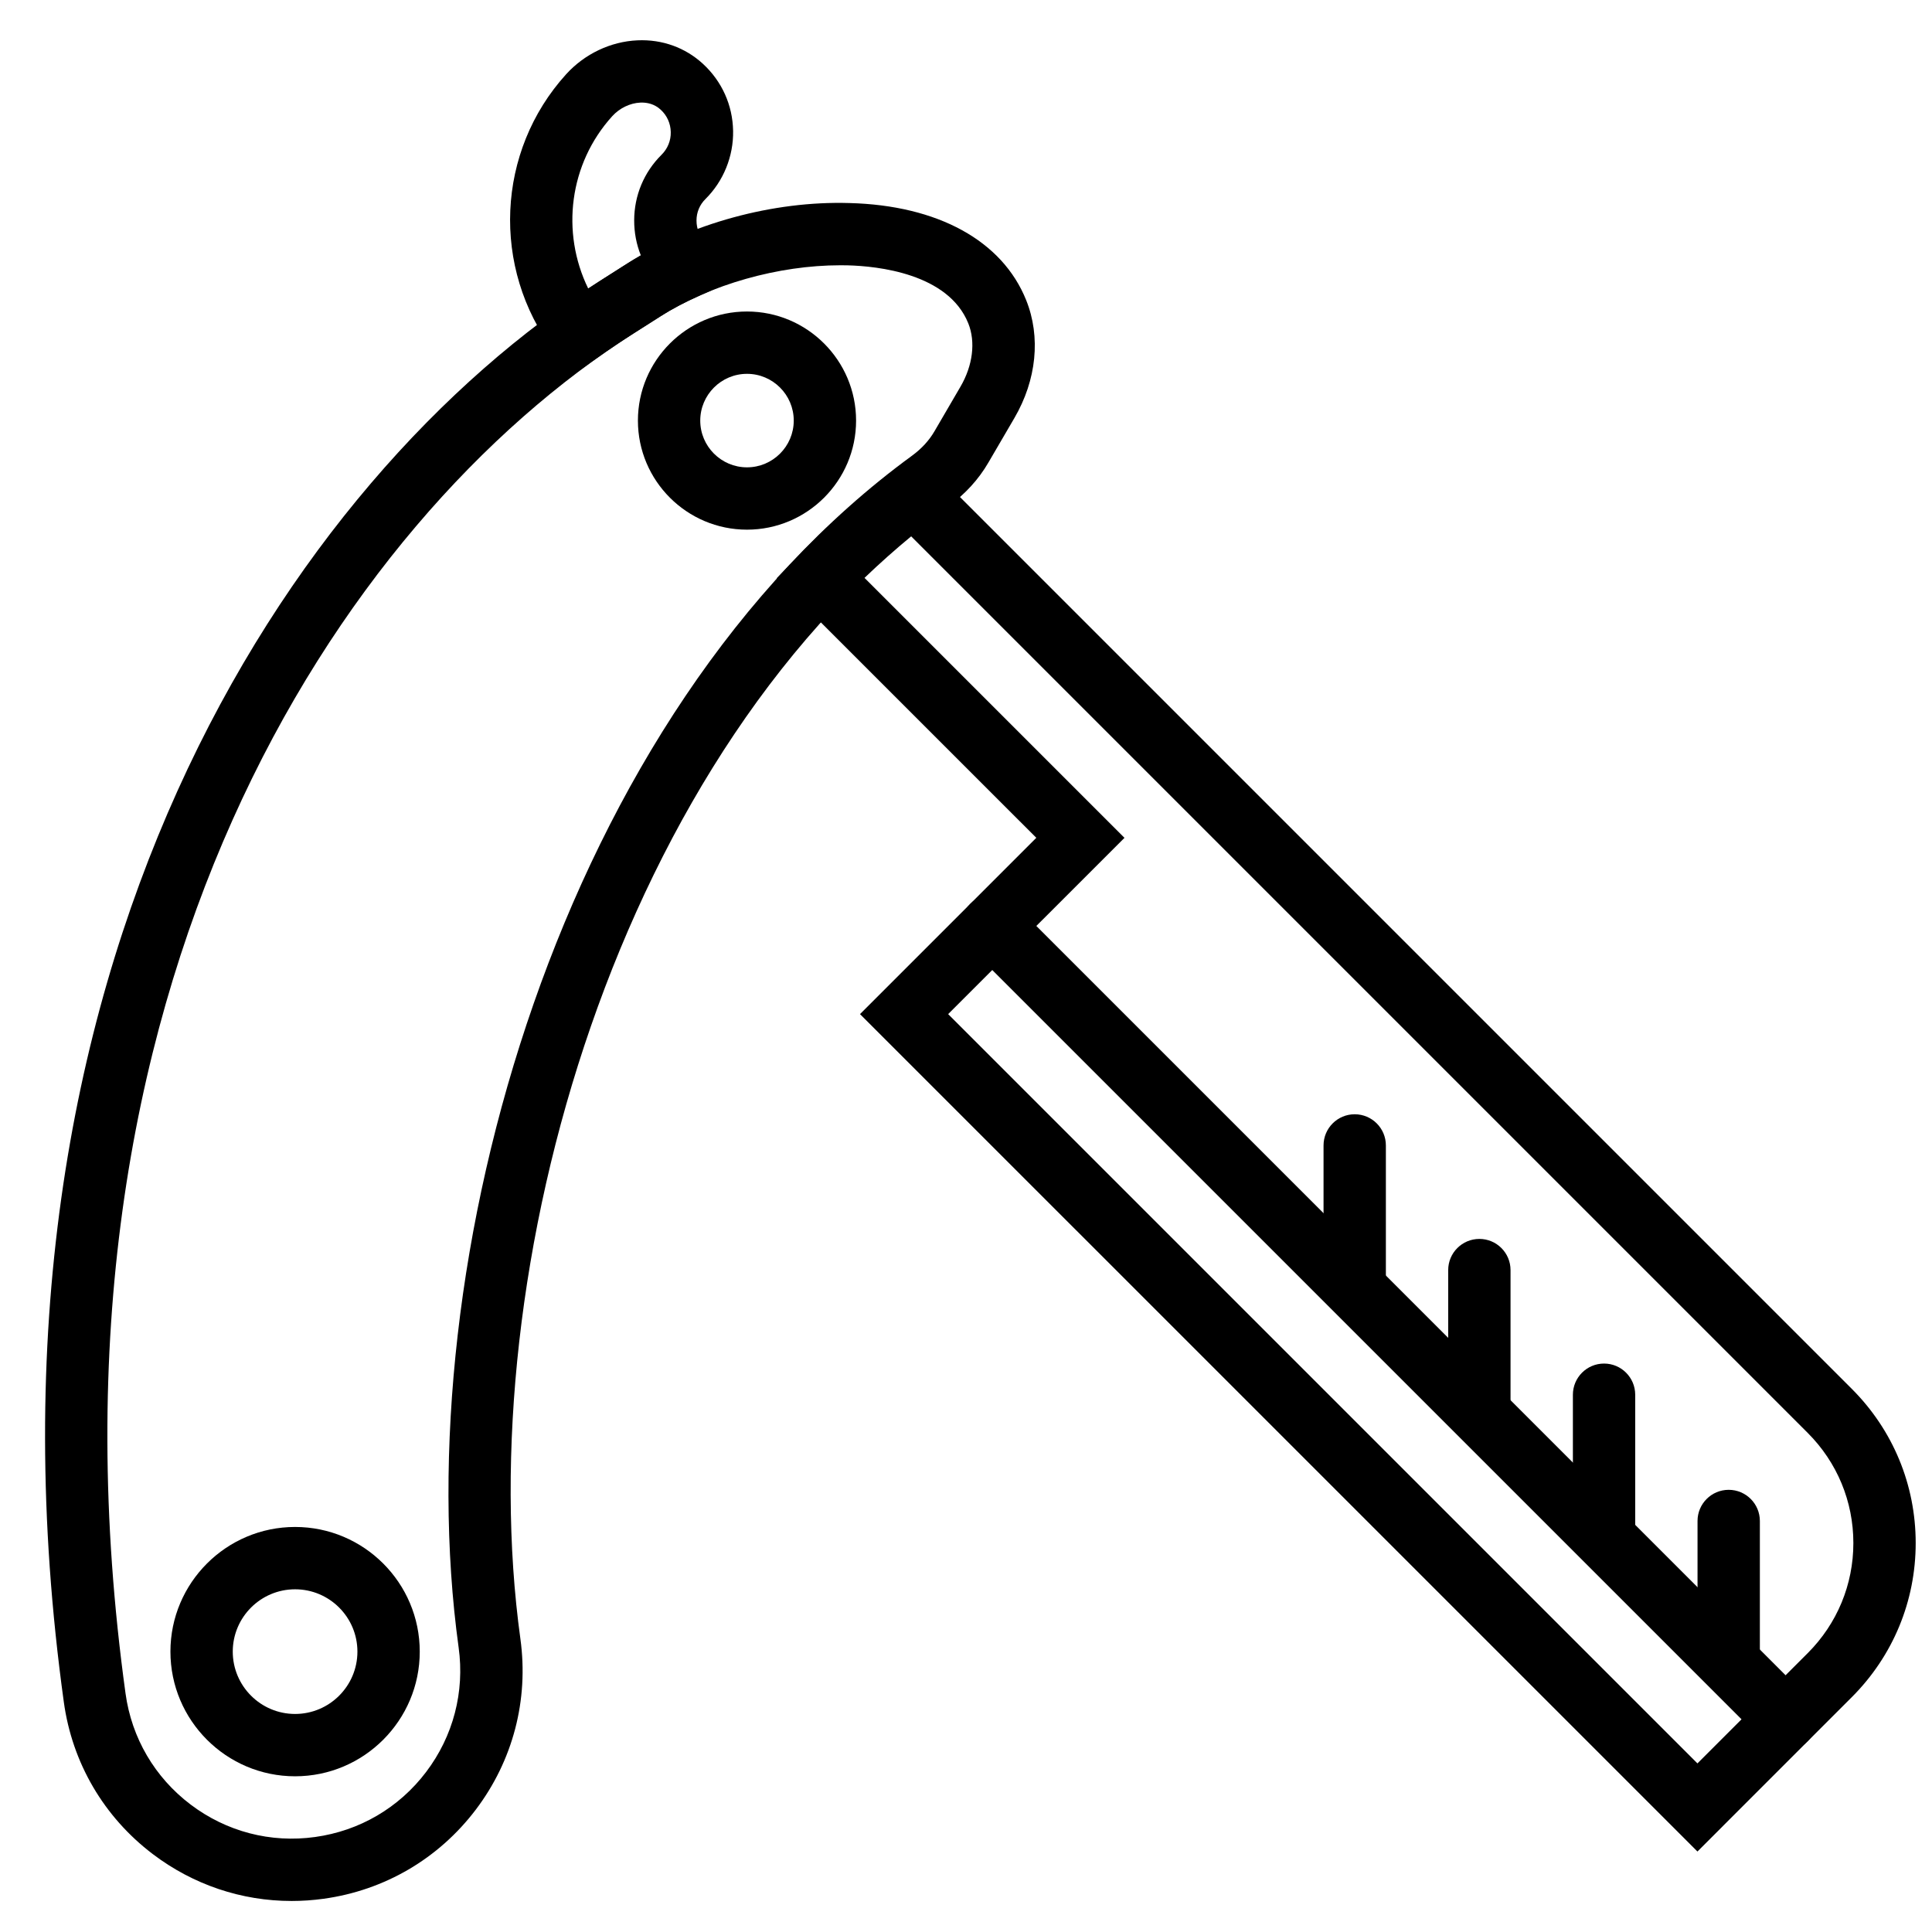 <?xml version="1.0" encoding="UTF-8"?>
<!-- The Best Svg Icon site in the world: iconSvg.co, Visit us! https://iconsvg.co -->
<svg width="800px" height="800px" version="1.1" viewBox="144 144 512 512" xmlns="http://www.w3.org/2000/svg">
 <defs>
  <clipPath id="a">
   <path d="m349 264h302.9v371h-302.9z"/>
  </clipPath>
 </defs>
 <path d="m366.66 214.3c-16.32 0-34.359 5.086-47.547 13.477l-7.246 4.609c-78.172 49.754-160.32 173.99-134.6 360.39 1.617 11.793 7.738 22.242 17.227 29.434 9.5 7.195 21.219 10.258 32.996 8.617 11.801-1.629 22.25-7.75 29.438-17.238 7.184-9.48 10.25-21.211 8.613-32.996-14.051-101.88 27.031-247.86 120.12-315.8 2.543-1.859 4.559-4.047 5.988-6.508l6.887-11.812c3.273-5.598 4.047-11.867 2.074-16.773-5.328-13.266-24.109-15.172-31.93-15.379-0.668-0.016-1.348-0.023-2.023-0.023m-145.39 433.48c-13.223 0-26.016-4.277-36.746-12.402-13.008-9.863-21.398-24.191-23.613-40.348-26.801-194.15 59.797-324.21 142.09-376.59l7.246-4.609c16.625-10.562 38.586-16.633 58.871-16.02 23.43 0.609 40.504 9.992 46.828 25.727 3.914 9.746 2.777 21.145-3.129 31.262l-6.891 11.801c-2.574 4.434-6.117 8.309-10.512 11.531-88.102 64.297-126.89 203.12-113.5 300.2 2.227 16.164-1.969 32.227-11.812 45.234-9.852 13-24.184 21.398-40.348 23.629-2.832 0.391-5.672 0.586-8.488 0.586" fill-rule="evenodd"/>
 <path d="m617.2 607.89c-2.117 0-4.231-0.809-5.84-2.422l-210.25-210.25c-3.231-3.219-3.231-8.449 0-11.676 3.231-3.223 8.449-3.223 11.68 0l210.24 210.25c3.231 3.227 3.231 8.449 0 11.676-1.609 1.613-3.723 2.422-5.836 2.422" fill-rule="evenodd"/>
 <path d="m222.2 565.18c-9.109 0-16.516 7.406-16.516 16.516s7.406 16.52 16.516 16.52c9.113 0 16.52-7.41 16.52-16.52s-7.406-16.516-16.52-16.516m0 49.555c-18.219 0-33.035-14.816-33.035-33.039 0-18.219 14.816-33.035 33.035-33.035 18.223 0 33.039 14.816 33.039 33.035 0 18.223-14.816 33.039-33.039 33.039" fill-rule="evenodd"/>
 <path d="m602.12 590.38c-4.559 0-8.258-3.699-8.258-8.258v-35.047c0-4.559 3.699-8.258 8.258-8.258 4.562 0 8.262 3.699 8.262 8.258v35.047c0 4.559-3.699 8.258-8.262 8.258" fill-rule="evenodd"/>
 <path d="m569.09 556.92c-4.559 0-8.258-3.699-8.258-8.258v-35.043c0-4.559 3.699-8.262 8.258-8.262 4.559 0 8.258 3.703 8.258 8.262v35.043c0 4.559-3.699 8.258-8.258 8.258" fill-rule="evenodd"/>
 <path d="m536.05 523.89c-4.559 0-8.262-3.699-8.262-8.262v-35.043c0-4.559 3.703-8.258 8.262-8.258 4.559 0 8.258 3.699 8.258 8.258v35.043c0 4.562-3.699 8.262-8.258 8.262" fill-rule="evenodd"/>
 <path d="m503.01 490.85c-4.559 0-8.258-3.699-8.258-8.258v-35.043c0-4.559 3.699-8.258 8.258-8.258 4.559 0 8.262 3.699 8.262 8.258v35.043c0 4.559-3.703 8.258-8.262 8.258" fill-rule="evenodd"/>
 <path d="m314.07 171.18c-0.141 0-0.262 0-0.387 0.012-2.719 0.121-5.484 1.461-7.418 3.582-11.422 12.578-13.676 30.766-6.383 45.691 1.031-0.68 2.066-1.348 3.113-2.016l7.242-4.609c1.156-0.734 2.356-1.453 3.594-2.156-1.172-2.914-1.773-6.062-1.766-9.301 0.016-6.582 2.594-12.75 7.25-17.367 1.617-1.602 2.496-3.742 2.445-6.019-0.043-2.281-0.984-4.387-2.668-5.93-1.652-1.531-3.578-1.887-5.023-1.887zm-6.641 54.238h0.086zm-11.824 18.105-4.809-6.41c-16.641-22.148-15.277-53.039 3.246-73.449 4.891-5.383 11.785-8.664 18.906-8.977 6.539-0.297 12.668 1.926 17.336 6.227 5.039 4.644 7.879 10.953 7.996 17.793 0.113 6.731-2.555 13.312-7.344 18.055-1.512 1.492-2.356 3.508-2.356 5.664-0.008 2.238 0.859 4.336 2.445 5.922l9.191 9.191-10.984 4.891c-3.781 1.684-7.191 3.477-10.133 5.352l-7.242 4.609c-3.297 2.098-6.527 4.285-9.707 6.523z" fill-rule="evenodd"/>
 <g clip-path="url(#a)">
  <path d="m395.27 412.75 198.57 198.57 29.246-29.246c7.777-7.789 12.074-18.145 12.074-29.152 0-11.02-4.297-21.375-12.074-29.164l-237.62-237.62c-4.269 3.527-8.402 7.203-12.363 11.008l68.895 68.891zm198.57 221.92-221.93-221.92 46.723-46.723-68.797-68.789 5.633-5.84c7.871-8.16 16.469-15.852 25.551-22.863l5.758-4.441 247.98 247.98c10.902 10.91 16.918 25.414 16.918 40.844 0 15.418-6.016 29.922-16.918 40.832z" fill-rule="evenodd"/>
 </g>
 <path d="m341.96 243.07c-6.828 0-12.387 5.559-12.387 12.391 0 6.828 5.559 12.387 12.387 12.387 6.832 0 12.391-5.559 12.391-12.387 0-6.832-5.559-12.391-12.391-12.391m0 41.297c-15.938 0-28.906-12.969-28.906-28.906 0-15.941 12.969-28.91 28.906-28.91 15.941 0 28.91 12.969 28.91 28.91 0 15.938-12.969 28.906-28.91 28.906" fill-rule="evenodd"/>
</svg>